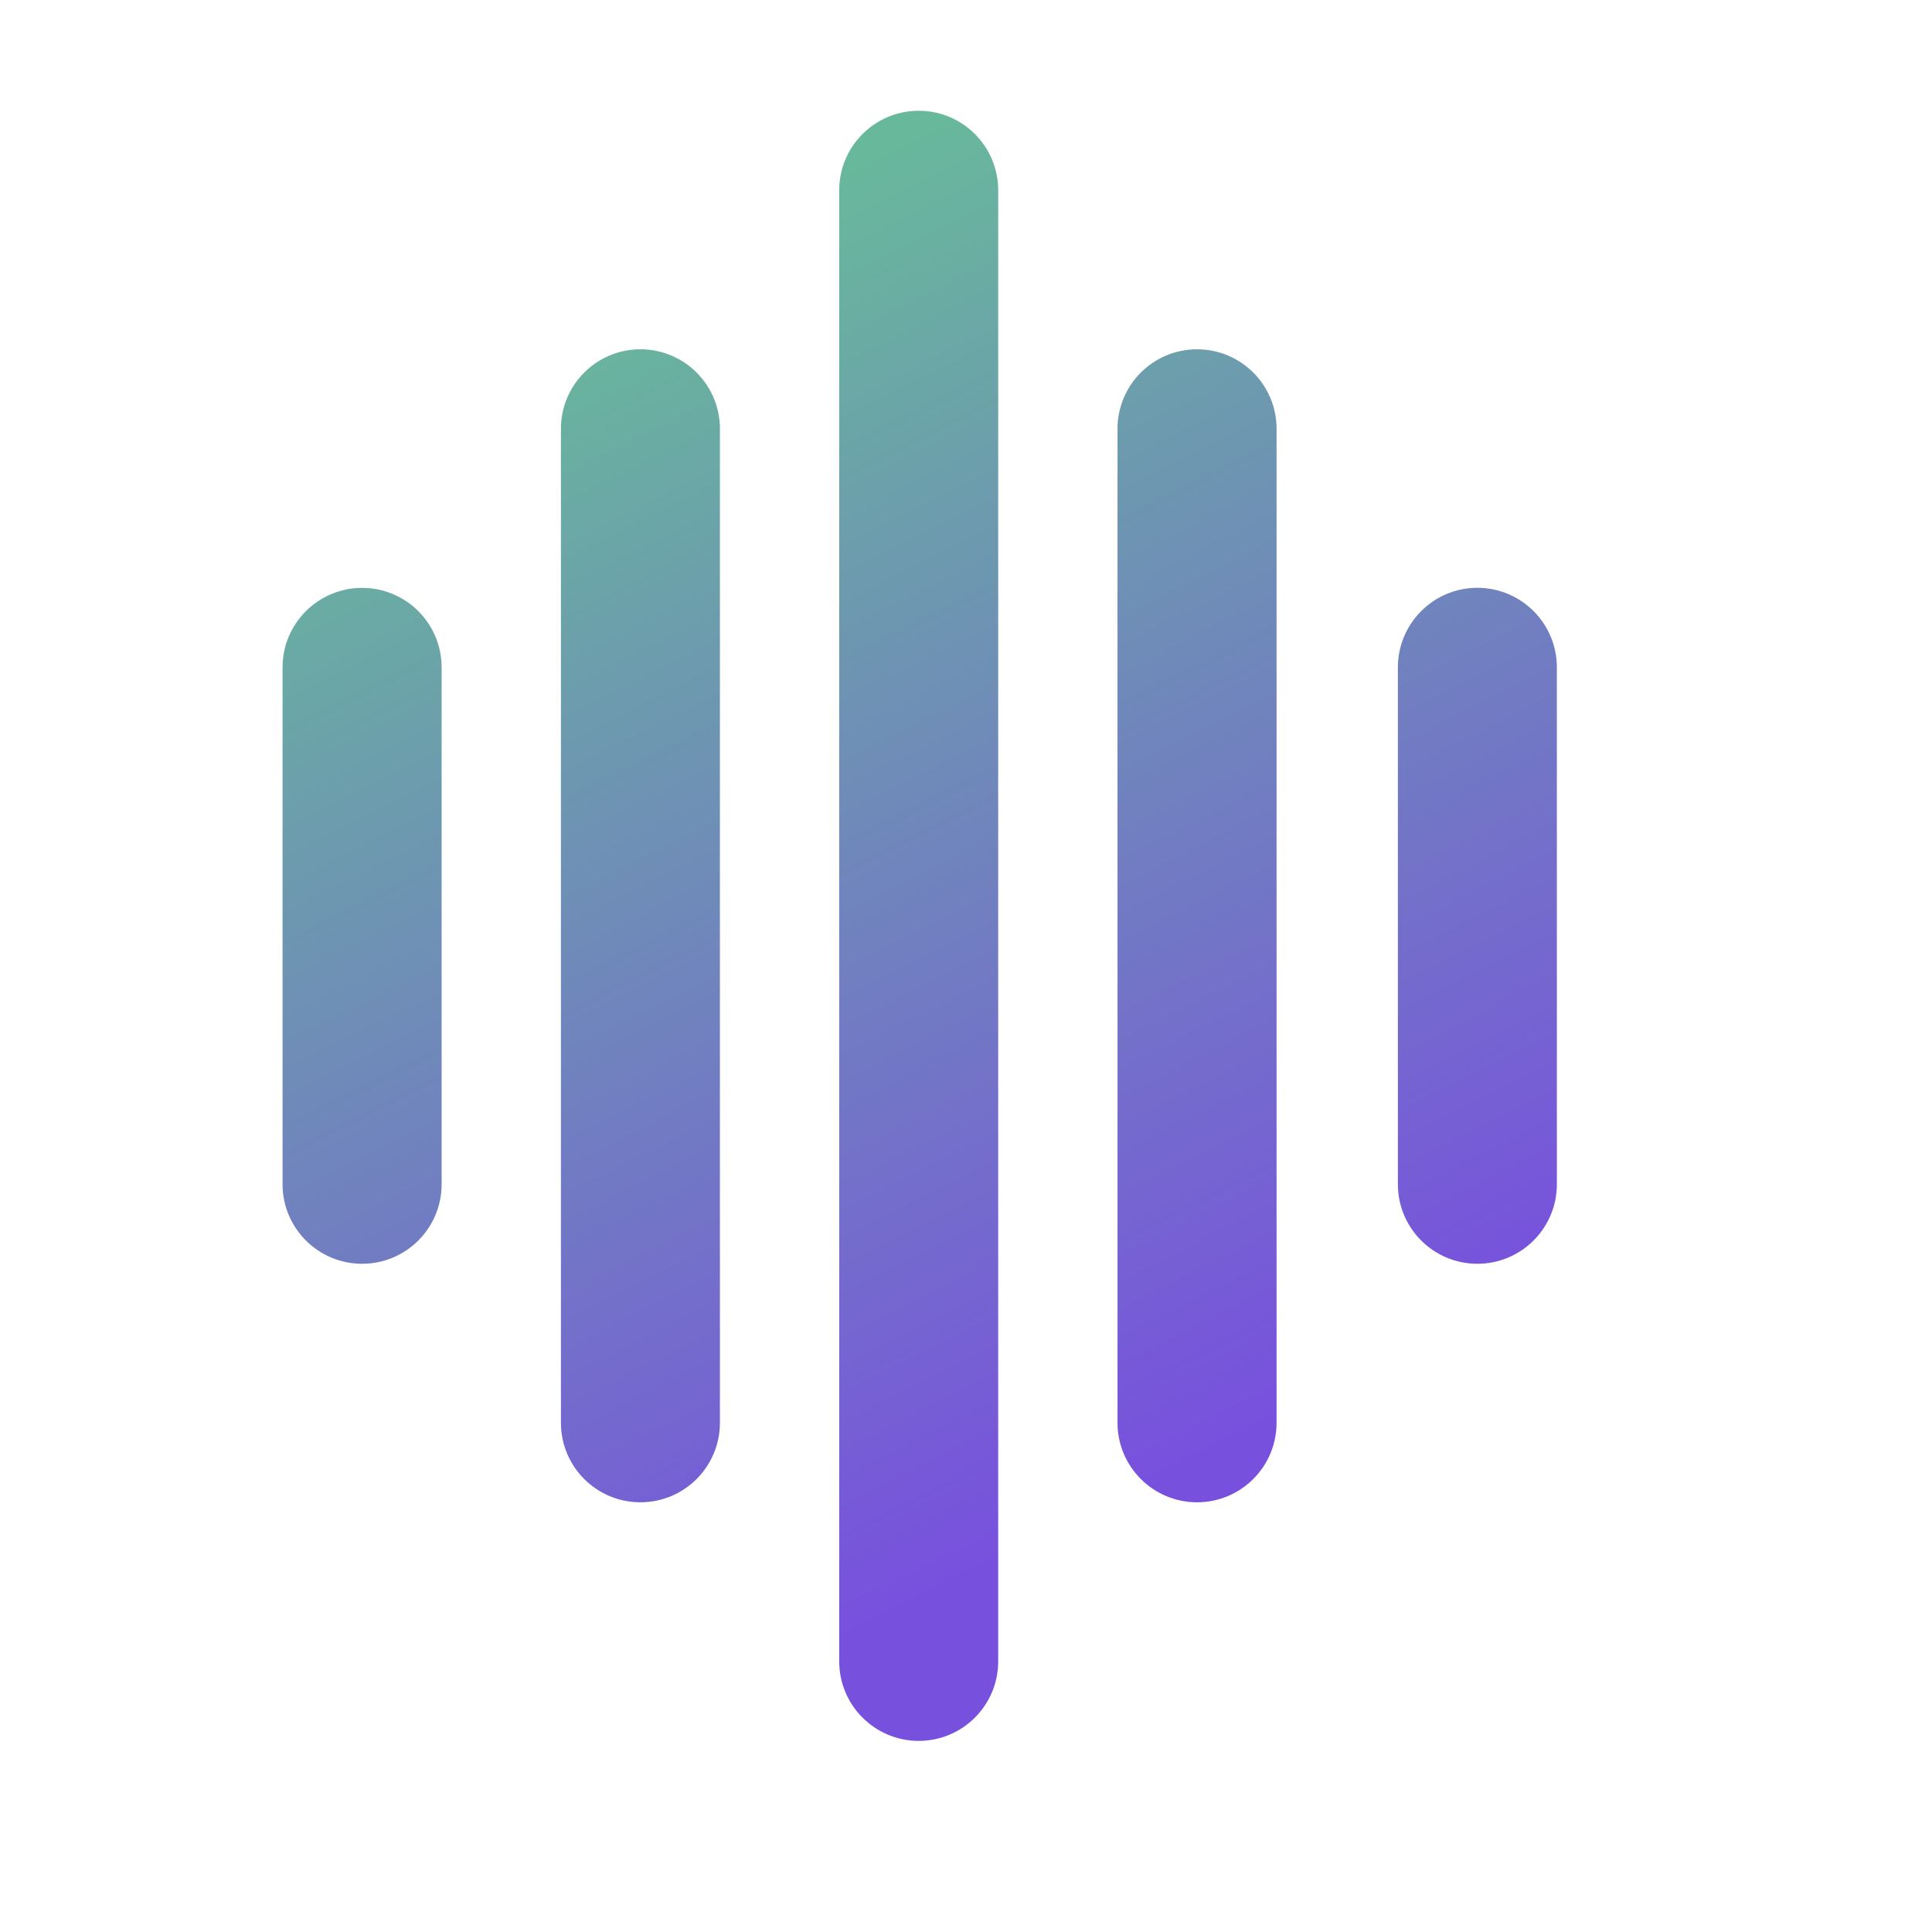 <svg width="24" height="24" viewBox="0 0 24 24" fill="none" xmlns="http://www.w3.org/2000/svg">
<g clip-path="url(#clip0_2257_56152)">
<g filter="url(#filter0_ii_2257_56152)">
<path fill-rule="evenodd" clip-rule="evenodd" d="M11.413 1.876C11.958 1.876 12.4 2.318 12.4 2.864V21.138C12.4 21.683 11.958 22.126 11.413 22.126C10.867 22.126 10.425 21.683 10.425 21.138V2.864C10.425 2.318 10.867 1.876 11.413 1.876ZM14.87 4.839C15.416 4.839 15.858 5.281 15.858 5.827V18.174C15.858 18.72 15.416 19.162 14.87 19.162C14.325 19.162 13.882 18.72 13.882 18.174V5.827C13.882 5.281 14.325 4.839 14.87 4.839ZM8.943 5.827C8.943 5.281 8.501 4.839 7.955 4.839C7.41 4.839 6.968 5.281 6.968 5.827V18.174C6.968 18.72 7.41 19.162 7.955 19.162C8.501 19.162 8.943 18.72 8.943 18.174V5.827ZM18.352 7.802C18.898 7.802 19.34 8.245 19.34 8.79V15.211C19.34 15.757 18.898 16.199 18.352 16.199C17.807 16.199 17.365 15.757 17.365 15.211V8.79C17.365 8.245 17.807 7.802 18.352 7.802ZM5.486 8.79C5.486 8.245 5.044 7.803 4.498 7.803C3.953 7.803 3.51 8.245 3.51 8.79V15.211C3.51 15.757 3.953 16.199 4.498 16.199C5.044 16.199 5.486 15.757 5.486 15.211V8.79Z" fill="url(#paint0_linear_2257_56152)"/>
</g>
</g>
<defs>
<filter id="filter0_ii_2257_56152" x="3.51" y="0.876" width="15.83" height="21.75" filterUnits="userSpaceOnUse" color-interpolation-filters="sRGB">
<feFlood flood-opacity="0" result="BackgroundImageFix"/>
<feBlend mode="normal" in="SourceGraphic" in2="BackgroundImageFix" result="shape"/>
<feColorMatrix in="SourceAlpha" type="matrix" values="0 0 0 0 0 0 0 0 0 0 0 0 0 0 0 0 0 0 127 0" result="hardAlpha"/>
<feOffset dy="0.5"/>
<feGaussianBlur stdDeviation="0.25"/>
<feComposite in2="hardAlpha" operator="arithmetic" k2="-1" k3="1"/>
<feColorMatrix type="matrix" values="0 0 0 0 1 0 0 0 0 1 0 0 0 0 1 0 0 0 0.9 0"/>
<feBlend mode="normal" in2="shape" result="effect1_innerShadow_2257_56152"/>
<feColorMatrix in="SourceAlpha" type="matrix" values="0 0 0 0 0 0 0 0 0 0 0 0 0 0 0 0 0 0 127 0" result="hardAlpha"/>
<feOffset dy="-1"/>
<feGaussianBlur stdDeviation="1"/>
<feComposite in2="hardAlpha" operator="arithmetic" k2="-1" k3="1"/>
<feColorMatrix type="matrix" values="0 0 0 0 0 0 0 0 0 0 0 0 0 0 0 0 0 0 0.25 0"/>
<feBlend mode="normal" in2="effect1_innerShadow_2257_56152" result="effect2_innerShadow_2257_56152"/>
</filter>
<linearGradient id="paint0_linear_2257_56152" x1="4.19" y1="5.626" x2="11.608" y2="20.287" gradientUnits="userSpaceOnUse">
<stop stop-color="#68B99B"/>
<stop offset="1" stop-color="#7850DE"/>
</linearGradient>
<clipPath id="clip0_2257_56152">
<rect width="24" height="24" fill="white" transform="translate(0 -0)"/>
</clipPath>
</defs>
</svg>
